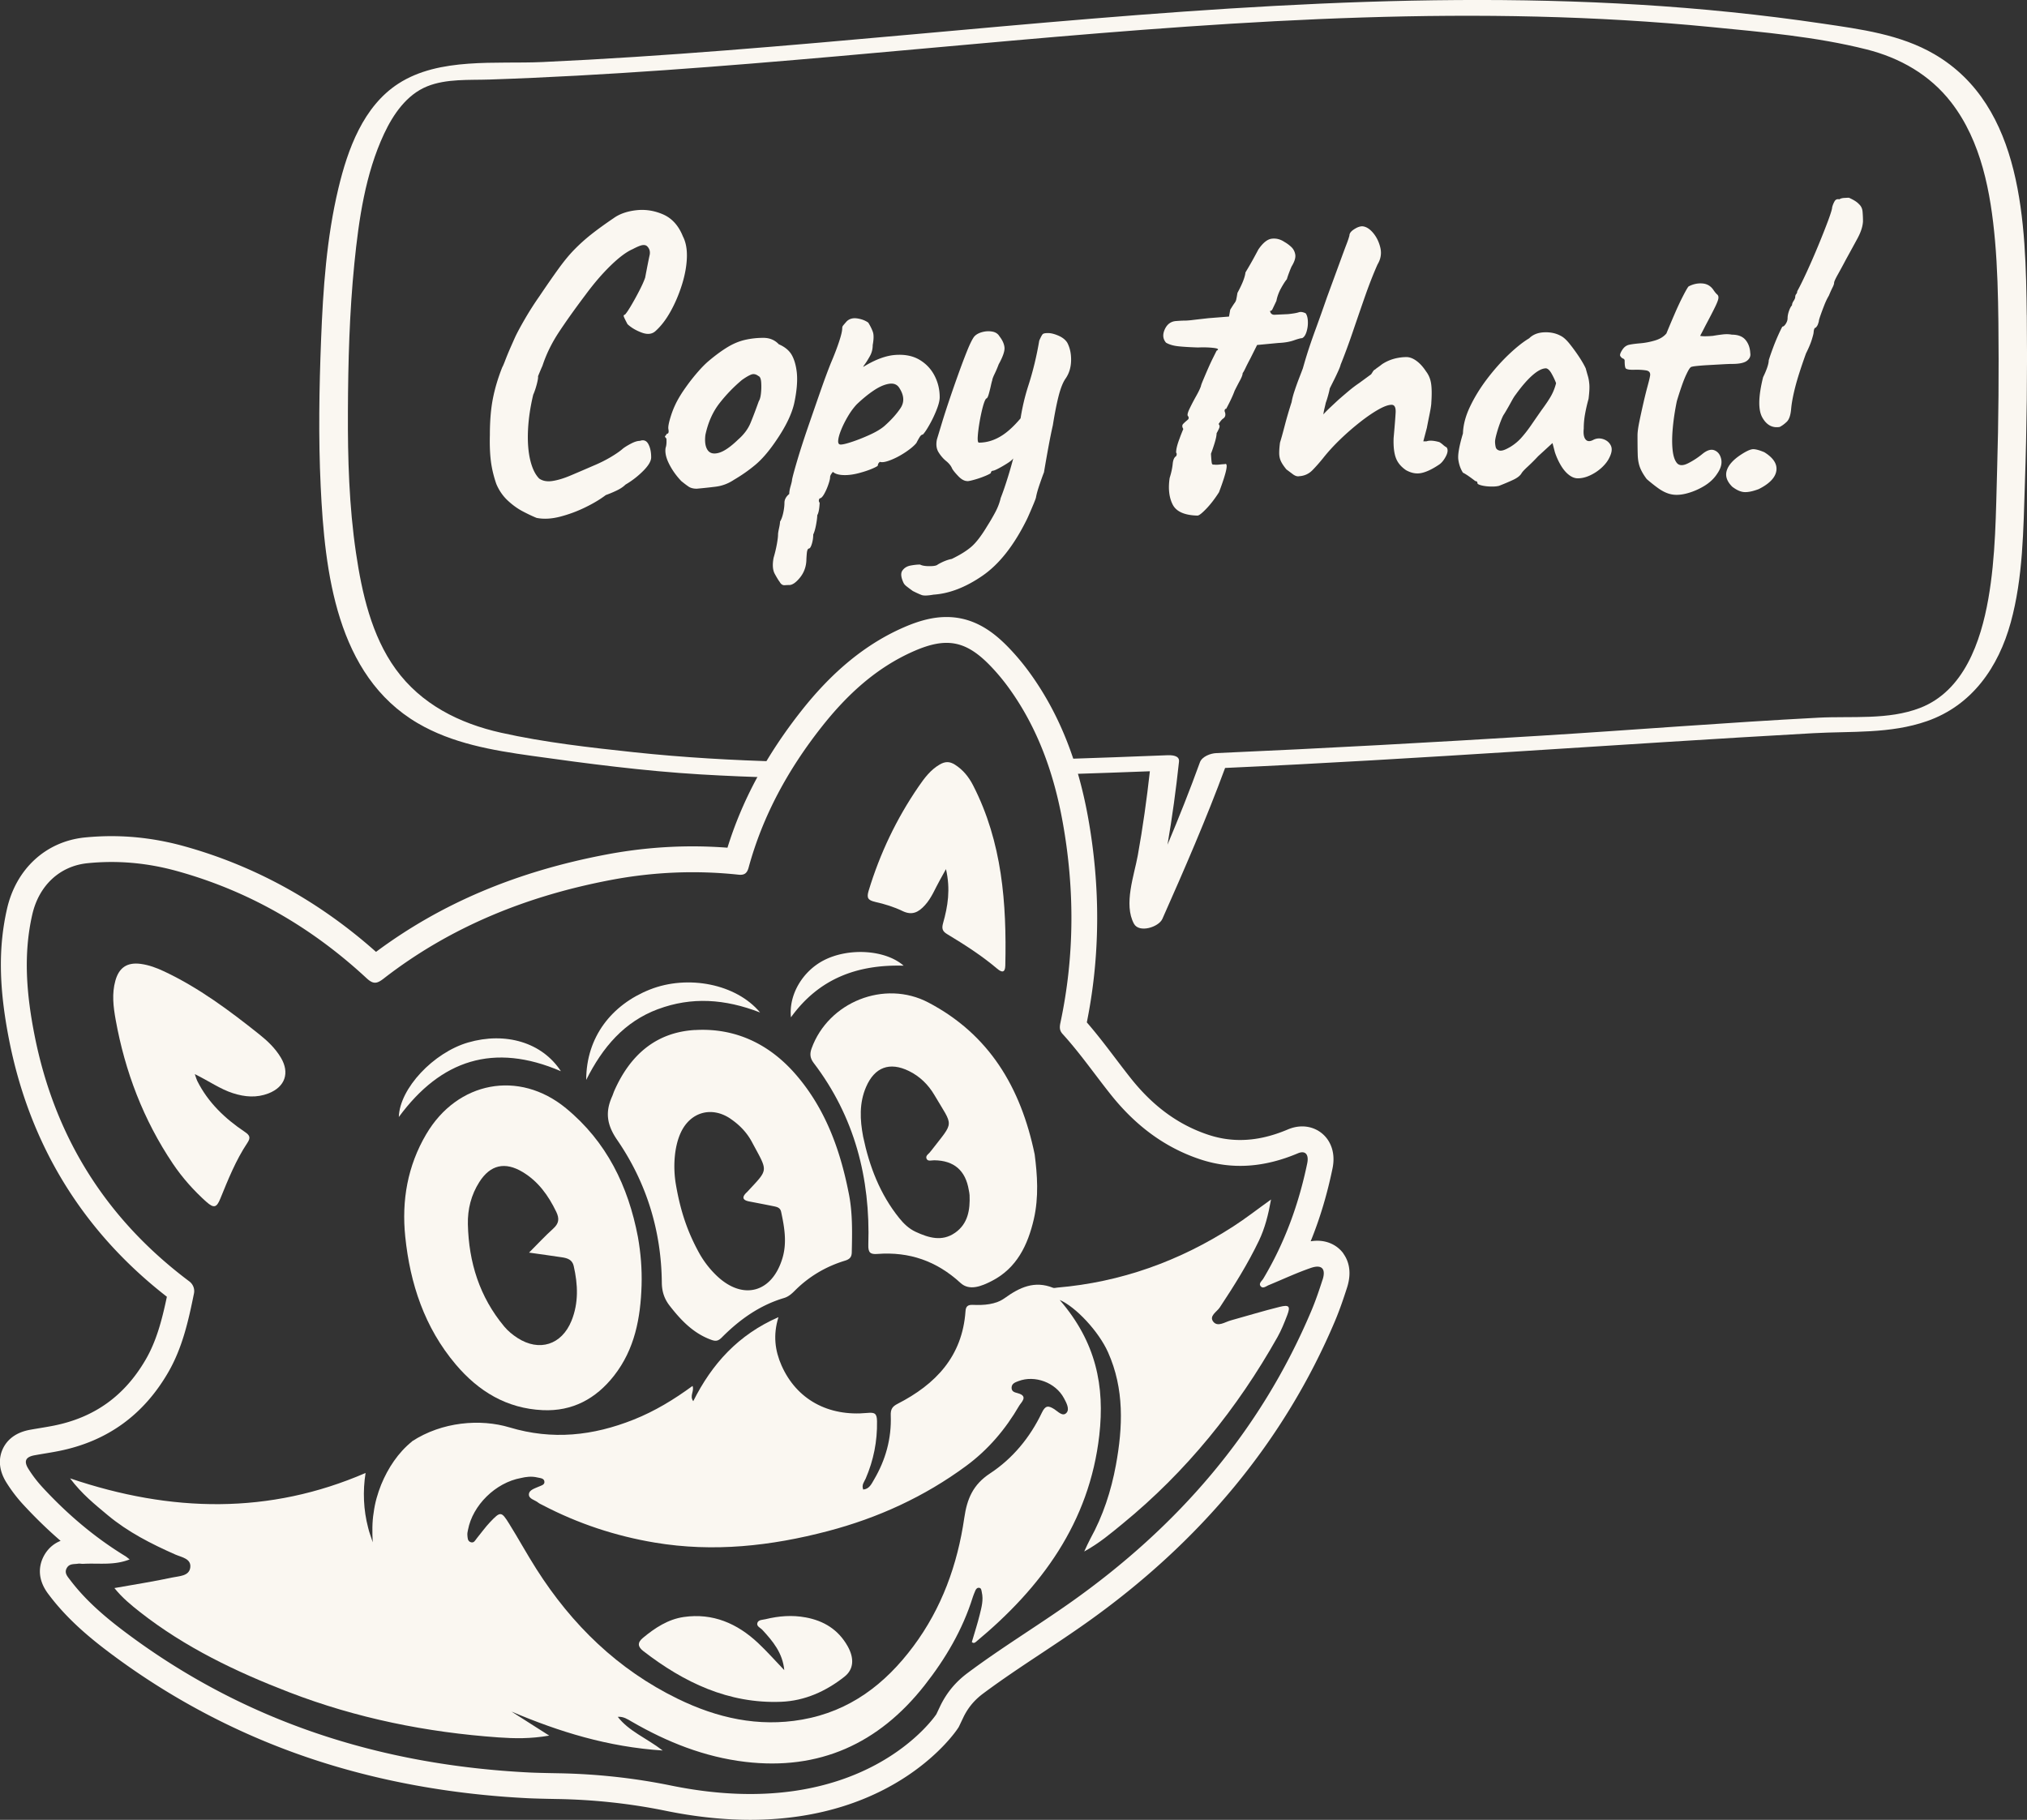 <svg xmlns="http://www.w3.org/2000/svg" id="Layer_2" data-name="Layer 2" viewBox="0 0 692.22 621.55"><rect x="0" y="0" width="692.22" height="621.55" fill="#333333" stroke="none"/><defs><style>.cls-1{fill:#faf7f1}</style></defs><g id="Layer_1-2" data-name="Layer 1"><path d="M224.72 344.67c11.44-4.27 22.83-3.52 34.85 1.14-8.17-9.8-24.7-12.95-37.6-7.85-13.06 5.17-21.77 16.2-21.78 30.88 5.59-11.16 12.98-19.87 24.53-24.18Zm-79.15 42.68c-6.41 10.88-8.44 22.7-7.18 35 1.65 16.08 6.59 31.05 17.23 43.65 7.79 9.22 17.43 15.07 29.72 15.63 10.16.47 18.19-3.9 24.36-11.78 7.08-9.05 9.05-19.7 9.4-30.84.17-5.55-.28-11.04-1.25-16.53-3.31-17.37-10.68-32.55-24.58-43.98-16.07-13.21-37.09-9.16-47.7 8.86Zm44.37 26.49c1.19 2.46.91 4.06-1.07 5.84-2.69 2.42-5.15 5.09-8.2 8.14 4.2.6 7.75 1.08 11.31 1.62 1.82.27 3.46.83 3.94 2.95 1.44 6.32 1.73 12.61-.77 18.75-3.35 8.2-10.99 10.63-18.43 5.83-1.66-1.07-3.27-2.39-4.53-3.91-8.41-10.08-12.11-21.91-12.41-34.88-.12-5.16 1.12-10.08 3.91-14.46 3.76-5.92 8.8-7.03 14.81-3.41 5.34 3.22 8.76 8.01 11.44 13.54Z" class="cls-1"/><path d="M237.31 351.79c-13.45.8-22.17 8.69-27.5 20.71-.29.64-.48 1.33-.77 1.98-2.36 5.28-1.88 9.6 1.7 14.82 10.01 14.55 15.1 31 15.27 48.79.03 2.97.83 5.49 2.64 7.83 3.88 4.99 8.12 9.48 14.28 11.7 1.52.55 2.36.4 3.58-.83 6.04-6.08 12.89-10.98 21.23-13.46 1.55-.46 2.65-1.47 3.73-2.55 4.84-4.84 10.59-8.22 17.09-10.2 1.7-.52 2.29-1.3 2.32-2.89.15-6.94.32-13.89-1.16-20.75-2.93-14.63-8-28.39-17.84-39.81-8.99-10.45-20.65-16.15-34.59-15.32Zm12.09 30.28c3.09 2.07 5.64 4.71 7.37 7.95 5.58 10.43 5.83 9.02-1.61 17.08-.08.09-.17.16-.26.24-1.66 1.63-1.23 2.59.95 3.01 2.77.53 5.53 1.06 8.29 1.62 1.15.24 2.3.45 2.62 1.94 1.12 5.21 2.02 10.44.48 15.69-3.53 11.99-13.61 14.67-22.57 6.04a32.764 32.764 0 0 1-6.15-8.12c-3.43-6.35-5.96-13.02-7.62-22.49-1.12-6.05-.73-13.13 1.55-18.11 3.25-7.11 10.51-9.18 16.95-4.87Zm59.19-52.25c-6.28-5.49-18.82-6.2-27.27-1.83-7.23 3.74-12.02 11.74-11.21 19.47 9.65-13.36 22.79-18.07 38.49-17.64Z" class="cls-1"/><path d="M317.03 342.4c-15-7.87-34.14-.17-39.87 15.68-.67 1.85-.54 3.31.67 4.91 14.01 18.37 19.43 39.39 18.7 62.18-.09 2.74.77 3.29 3.1 3.11 10.89-.83 20.24 2.41 28.39 9.91 3.1 2.85 7.33 1.03 10.62-.65 8.57-4.36 12.36-12.27 14.41-21.14 1.74-7.55 1.19-15.2.29-22.13-4.76-23-15.61-41-36.31-51.87Zm9.09 78.67c-4.44 3.09-8.98 1.7-13.41-.34-2.31-1.07-4.08-2.78-5.64-4.72-6.57-8.17-10.19-17.65-12.31-27.79-1.09-5.77-1.38-11.47 1.02-17.01 2.92-6.73 8.02-8.63 14.62-5.41 3.71 1.81 6.63 4.69 8.66 8.14 6.6 11.22 6.95 8.7-1.02 19.03-.07.09-.17.17-.23.26-.51.85-1.92 1.44-1.37 2.58.45.94 1.69.47 2.61.48q10.12.12 11.79 10.16c.1.58.25 1.16.27 1.75.2 5.01-.53 9.78-4.99 12.88Zm-27.26-113.03c3.2.71 6.41 1.7 9.35 3.12 3.37 1.63 5.54.33 7.68-2.02 2.26-2.49 3.43-5.61 5.04-8.47.56-1 1.11-2 2.12-3.83 1.6 6.96.62 12.73-.98 18.42-.5 1.78-.31 2.76 1.32 3.75 5.95 3.59 11.81 7.33 17.14 11.84 1.57 1.34 2.72 1.47 2.78-1.06.49-21.24-1.05-42.14-10.98-61.52-1.46-2.86-3.41-5.32-6.2-7.09-1.81-1.15-3.32-1.16-5.21-.07-3.2 1.85-5.29 4.72-7.27 7.6-7.51 10.95-13.15 22.8-17.01 35.52-.73 2.42-.26 3.24 2.21 3.8Zm-107.31 57.83c-6.43-9.87-18.96-13.51-31.7-9.81-11.78 3.43-23.38 15.67-23.65 25.45 14.33-19.5 32.41-25.51 55.35-15.64Z" class="cls-1"/><path d="M436.98 446.36c-5.6 1.38-11.11 3.09-16.67 4.62-1.98.54-4.4 2.31-5.92.51-1.66-1.98 1.17-3.44 2.15-4.92 4.88-7.37 9.56-14.84 13.39-22.83 2.04-4.28 3.18-8.78 4.13-14.06-4.68 3.35-8.69 6.5-12.96 9.24-18.33 11.82-38.29 19.01-60.09 20.86-.47.04-1 .22-1.4.06-6.33-2.53-11.4-.16-16.53 3.54-3.07 2.21-7.1 2.46-10.9 2.29-1.76-.07-2.36.63-2.46 2.15-1.07 15.46-10.21 25-23.22 31.66-1.74.9-2.4 1.8-2.31 4 .29 7.81-1.74 15.16-5.73 21.91-.84 1.42-1.57 3.17-3.67 3.36-.65-1.6.37-2.65.85-3.77 2.69-6.25 3.98-12.73 3.86-19.56-.04-2.66-.77-3.08-3.28-2.84-13.43 1.31-24.2-4.64-29.32-16.19-2.23-5.04-2.96-10.38-1.06-16.52-13.75 6.01-22.7 15.95-29.1 28.7-1.36-1.85.45-3.39-.24-5.21-6.33 4.64-12.9 8.64-20.12 11.51-13.85 5.51-27.71 7.06-42.39 2.65-9.94-2.98-22.98-1.97-33.31 4.77l.03.03c-4.74 3.81-8.22 9.1-10.55 14.77-1.19 2.99-2.13 6.18-2.55 9.5-.56 3.29-.5 6.84-.33 10.18-.44-1.52-1.24-3.46-1.56-4.97-1.6-6.07-1.87-12.48-.88-18.71-32.77 14.18-66.23 13.6-100.91 1.84 3.98 5.31 8.45 8.89 12.82 12.54 6.94 5.8 14.91 9.84 23.13 13.48 2.12.93 5.52 1.38 5.09 4.48-.41 2.91-3.79 2.86-6.05 3.35-6.43 1.38-12.95 2.39-19.85 3.62 2.65 3.3 5.69 5.8 8.79 8.23 15.37 12.05 32.76 20.37 50.87 27.35 23.04 8.88 46.97 13.7 71.55 15.43 5.4.38 10.8.5 17.28-.62-4.81-3.06-8.85-5.63-12.89-8.21 16.26 6.9 32.91 12.08 51.65 13.3-5.61-4.3-11.52-6.54-15.35-11.5 1.94-.16 3.33.81 4.79 1.65 12.05 6.98 24.84 12.07 38.7 13.72 25.3 3.02 45.6-6.2 61.25-26.09 7.2-9.15 13.03-19.05 16.52-30.23.21-.67.5-1.32.77-1.98.22-.56.54-1.13 1.19-1.15.98-.02.95.88 1.09 1.51.62 2.62-.08 5.17-.7 7.66-.78 3.17-1.8 6.29-2.7 9.37.54.48.95.3 1.33-.01 22.4-18.57 38.82-40.8 42.2-70.64 1.89-16.66-1.02-31.72-13.53-46.2 5.46 2.34 13.33 10.74 16.51 17.87 5.59 12.5 5.08 25.51 2.69 38.53-1.62 8.82-4.4 17.34-8.78 25.26-.61 1.11-1.11 2.29-2.04 4.26 5.25-2.9 9.14-6.24 13.08-9.46 21.78-17.82 39.16-39.33 52.94-63.81 1.32-2.36 2.33-4.9 3.3-7.43 1.16-3.05.69-3.67-2.6-2.85Zm-73.64 31.18c.83 1.55 1.99 3.7.91 4.96-1.31 1.53-2.97-.43-4.23-1.22-2.04-1.28-3.03-1.28-4.22 1.21-4.03 8.46-9.96 15.66-17.7 20.75-5.84 3.84-7.86 8.7-8.8 15.21-2.32 15.94-7.68 30.83-17.42 43.88-9.62 12.9-21.68 22.13-37.95 24.99-15 2.64-29.07-.57-42.45-7.09-20.46-9.97-36.18-25.27-48.32-44.37-3.22-5.06-6.1-10.33-9.27-15.42-2.67-4.3-2.97-4.31-6.55-.54-1.62 1.7-2.98 3.65-4.48 5.46-.57.69-.99 1.81-2.18 1.34-1.06-.41-.98-1.53-1.07-2.44-.05-.57.1-1.17.21-1.74 1.57-8.37 9.39-16.15 18.13-17.72 1.59-.38 3.57-.67 5.56-.18.98.24 2.4.21 2.42 1.56 0 1.01-1.2 1.23-2.06 1.62-1.28.57-3.1 1.1-3.24 2.44-.18 1.73 1.99 2.01 3.12 2.94.45.37 1.01.6 1.53.87 12.1 6.33 24.91 10.57 38.36 12.82 19.99 3.35 39.65 1.18 59.09-3.93 17.12-4.5 32.96-11.74 47.24-22.28 7.52-5.55 13.43-12.52 18.09-20.55.66-1.14 3.21-3.24-.41-4.25-1.06-.3-2.18-.49-2.19-1.86 0-1.47 1.26-1.88 2.34-2.29 5.61-2.14 12.69.49 15.53 5.81Z" class="cls-1"/><path d="M458.79 428.15c-2.03-2.79-5.28-4.38-8.92-4.38-.75 0-1.51.06-2.28.19 3.16-7.76 5.63-16.01 7.46-24.87 1.14-5.47-.85-8.94-2.14-10.52-1.99-2.45-4.98-3.85-8.2-3.85-1.63 0-3.29.35-4.93 1.05-5.73 2.42-11.05 3.59-16.28 3.59-3.7 0-7.27-.59-10.9-1.79-10.12-3.37-18.75-9.65-26.36-19.2-1.79-2.25-3.59-4.62-5.34-6.92-3.08-4.06-6.26-8.24-9.75-12.26 4.56-22.62 4.71-46.11.45-69.85-3.47-19.32-9.82-35.29-19.42-48.81a80.986 80.986 0 0 0-7.29-8.89c-4.83-5.08-11.65-10.9-21.66-10.9-4.44 0-9.07 1.12-14.59 3.53-12.84 5.6-24.3 14.95-35.04 28.59-11.84 15.03-20.1 30.35-25.17 46.67-3.96-.3-7.95-.46-11.91-.46-9.72 0-19.57.92-29.26 2.75-30.71 5.79-56.54 16.69-78.85 33.29-19.5-17.36-41.64-29.52-65.86-36.18-8.1-2.22-16.34-3.35-24.51-3.35-3.02 0-6.09.16-9.12.46-13.24 1.36-23.4 10.69-26.52 24.35-3 13.16-2.79 26.92.68 44.63 7.04 35.97 25.17 65.53 53.91 87.88-1.68 7.98-3.57 15.15-7.25 21.48-7.2 12.37-17.44 19.74-31.32 22.53-1.5.3-3.04.56-4.67.83-1.18.2-2.36.39-3.56.61-5.73 1.06-8.23 4.23-9.32 6.7-1.09 2.47-1.73 6.44 1.34 11.34 1.67 2.66 3.58 5.17 5.69 7.46 4.17 4.52 8.42 8.65 12.8 12.42-1.84.73-3.85 2.07-5.38 4.56-1.54 2.52-3.42 7.67 1.33 13.8l.19.25c6.41 8.49 14.42 14.97 20.68 19.67 20.66 15.51 43.48 27.55 67.8 35.8 23.16 7.85 48.41 12.51 75.06 13.83 1.9.09 5.01.18 10.09.27 12.5.22 24.91 1.57 36.87 4.02 9.98 2.04 19.68 3.08 28.84 3.08 49.83 0 70.09-29.95 70.92-31.22l.29-.44.23-.47 1.53-3.21c1.59-3.14 3.67-5.6 6.54-7.75 6.42-4.8 13.31-9.37 19.96-13.78 4.95-3.29 10.07-6.68 15.06-10.21 39.32-27.79 67.98-62.55 85.19-103.29 1.62-3.84 2.93-7.73 4.1-11.36 1.84-5.7.33-9.49-1.25-11.67Zm-7.15 8.96c-1.15 3.58-2.36 7.17-3.83 10.63-17.47 41.36-45.74 73.78-82.16 99.53-11.62 8.21-23.8 15.6-35.21 24.13-3.99 2.98-6.96 6.5-9.18 10.93l-1.5 3.16s-24.84 37.81-90.62 24.35c-12.67-2.59-25.55-3.97-38.49-4.19-4.15-.07-7.75-.16-9.81-.26-50.66-2.52-97.1-17.19-138-47.88-6.99-5.25-13.63-10.91-18.93-17.93-.86-1.14-2.1-2.4-1.04-4.13.9-1.47 2.45-1.16 3.79-1.38.57-.1 1.17.09 1.76.05 5.17-.31 10.47.64 15.85-1.51-.69-.53-1.02-.83-1.39-1.07-10.65-6.49-20.03-14.51-28.46-23.66a42.66 42.66 0 0 1-4.7-6.16c-1.69-2.69-.96-4.12 2.1-4.68 2.79-.51 5.59-.91 8.36-1.47 16.43-3.31 28.78-12.26 37.2-26.74 4.89-8.4 6.96-17.67 8.86-27.05.32-1.56-.31-3.16-1.58-4.12-28.44-21.31-46.07-49.39-52.91-84.32-2.67-13.65-3.86-27.25-.73-40.97 2.27-9.93 9.37-16.57 18.82-17.54 10.29-1.05 20.45-.11 30.39 2.62 24.69 6.79 46.22 19.28 64.95 36.65 2.23 2.06 3.46 1.98 5.8.16 23.06-17.92 49.46-28.4 77.92-33.76 14.26-2.68 28.75-3.31 43.25-1.76 1.95.21 2.94-.36 3.5-2.41 4.84-17.78 13.56-33.61 24.9-48.01 8.62-10.95 18.65-20.29 31.63-25.96 11.23-4.9 17.9-3.5 26.33 5.37 2.36 2.48 4.51 5.11 6.49 7.91 9.67 13.63 15.02 29.06 17.93 45.27 4.09 22.79 4.05 45.65-.79 68.38-.32 1.51-.37 2.63.73 3.85 5.95 6.54 10.98 13.83 16.48 20.73 8.11 10.18 18.01 17.93 30.48 22.08 11.4 3.79 22.48 2.57 33.39-2.04 2.55-1.08 3.82.39 3.2 3.4-2.89 13.95-7.68 27.17-15.02 39.43-.48.8-1.81 1.72-.72 2.73.73.67 1.76-.2 2.61-.55 4.78-1.97 9.48-4.18 14.36-5.86 3.77-1.3 5.22.31 4 4.07Z" class="cls-1"/><path d="M70.44 410.45c2.59 2.33 3.55 2.02 4.79-1.04 2.67-6.54 5.29-13.13 9.23-19.04 1.21-1.82.87-2.62-.92-3.82-6.72-4.51-12.49-10-16.18-17.37-.25-.5-.39-1.05-.83-2.31 4.88 2.38 8.63 5.1 13.03 6.51 4.05 1.3 8.06 1.64 12.12.07 5.7-2.22 7.34-7.03 4.22-12.24-1.91-3.2-4.58-5.72-7.42-7.98-10.14-8.09-20.53-15.83-32.34-21.41-2.56-1.21-5.2-2.21-8.04-2.6-4.67-.63-7.45 1.24-8.7 5.72-1.25 4.47-.7 8.91.09 13.32 3.19 17.72 9.48 34.24 19.56 49.22 3.24 4.81 7.09 9.12 11.39 12.99Zm204.63 141.96c-4.6-.85-9.14-.48-13.64.62-1 .24-2.38.15-2.77 1.22-.43 1.2 1.01 1.7 1.67 2.41 3.61 3.89 6.95 7.92 7.5 13.77-2.98-3.1-5.83-6.34-8.96-9.28-7.12-6.68-15.46-10.3-25.37-8.87-5.37.78-9.83 3.72-13.96 7.15-1.98 1.65-1.72 3.05.19 4.52 13.86 10.7 29.05 17.98 47.01 17.29 8.07-.31 15.31-3.57 21.65-8.58 3.2-2.53 3.4-6.31 1.05-10.46-3.19-5.63-8.11-8.64-14.34-9.79ZM692.14 107.7c-.39-31.03-1.16-71.45-31.54-89.18-11.61-6.78-25.18-8.54-38.25-10.47-20.69-3.06-41.5-5.17-62.37-6.44-83.07-5.07-166.19 2.74-248.87 10.18-41.91 3.77-83.84 7.48-125.88 9.4-15.81.72-35.17-1.67-49.15 7.35-12.05 7.77-17.34 22.49-20.52 35.79-4.03 16.87-5.24 34.39-5.91 51.67-.65 16.67-.93 33.4-.14 50.07 1.39 29.18 5.32 64.57 33.09 80.9 11.85 6.97 25.57 9.3 38.99 11.18 19.16 2.69 38.24 5.18 57.57 6.34 8.87.53 17.76.89 26.65 1.12-.03-.21-.04-.42-.03-.63.06-1.84.6-3.42 1.47-4.85-16.95-.45-33.89-1.41-50.76-3.21-15.05-1.61-30.57-3.35-45.37-6.66-14.23-3.18-27.27-9.69-35.99-21.73-8.26-11.4-11.54-26.01-13.56-39.7-2.36-15.95-2.83-32.16-2.76-48.26.07-16.88.52-33.82 2.21-50.63 1.5-14.91 3.73-30.56 10.15-44.26 3.1-6.61 7.69-13.34 14.68-16.18 6.58-2.67 14.42-2.1 21.37-2.34 39.76-1.34 79.43-4.49 119.05-7.97 79.37-6.98 158.9-15.48 238.69-13.52 19.83.49 39.65 1.62 59.39 3.56 17.61 1.73 35.86 3.3 53.06 7.64 11.43 2.88 21.62 8.66 28.91 18.07 10.34 13.34 13.53 30.88 14.98 47.29.82 9.25 1.03 18.53 1.15 27.81.18 16.75.06 33.51-.43 50.25-.43 14.73-.45 29.75-3.02 44.3-2.57 14.54-8.29 31.38-23.29 37.19-10.87 4.21-23.32 2.75-34.72 3.34-31.54 1.65-63.05 4.19-94.58 6.14-37.01 2.28-74.03 4.34-111.07 5.96-1.94.08-4.85 1.16-5.57 3.14-3.43 9.49-7.17 18.85-11.07 28.14 1.63-9.42 2.91-18.88 3.93-28.38.23-2.19-2.62-2.23-4.12-2.17-12.1.48-24.21.93-36.32 1.32.61 1.1.66 2.44.39 3.64-.12.55-.41 1.09-.77 1.58 1.1-.03 2.19-.07 3.29-.1 9.2-.29 18.39-.62 27.58-.97-1.07 9.61-2.41 19.19-4.12 28.7-1.23 6.83-4.92 16.77-1.31 23.39 1.77 3.24 8.45 1.15 9.7-1.67 7.55-17.01 14.97-34.08 21.42-51.55 67-3.03 133.86-8.13 200.82-11.87 13.09-.73 26.27.28 38.87-4.12 15.4-5.37 24.42-18.43 28.61-33.72 4.23-15.38 4.29-31.61 4.83-47.44.65-19.16.86-38.33.65-57.5Z" class="cls-1"/><path d="M183.33 176.92c-1.37-.55-2.97-1.3-4.8-2.26-1.83-.96-3.56-2.22-5.21-3.77-1.64-1.55-2.92-3.43-3.84-5.62-.91-2.65-1.53-5.25-1.85-7.81-.32-2.56-.43-5.53-.34-8.91 0-4.75.34-8.88 1.03-12.4.69-3.52 1.76-7.1 3.22-10.76.18-.27.52-1.07 1.03-2.4.5-1.32 1.1-2.76 1.78-4.32.69-1.55 1.21-2.74 1.58-3.56.73-1.55 1.85-3.63 3.36-6.23s3.13-5.14 4.86-7.61c2.65-3.93 4.89-7.15 6.71-9.66 1.83-2.51 3.58-4.64 5.28-6.37 1.69-1.73 3.56-3.43 5.62-5.07s4.64-3.52 7.74-5.62c2.01-1.46 4.59-2.38 7.74-2.74 3.15-.36 6.24.12 9.25 1.44 3.01 1.33 5.25 3.82 6.71 7.47 1 1.92 1.46 4.32 1.37 7.19-.09 2.88-.64 5.94-1.64 9.18-1.01 3.24-2.28 6.28-3.84 9.11-1.55 2.83-3.29 5.12-5.21 6.85-1.19 1.1-2.76 1.28-4.73.55-1.97-.73-3.59-1.69-4.86-2.88-.82-1.55-1.26-2.47-1.3-2.74-.05-.27.11-.46.48-.55.55-.64 1.28-1.73 2.19-3.29.91-1.55 1.83-3.22 2.74-5 .91-1.78 1.55-3.22 1.92-4.32.73-3.84 1.23-6.37 1.51-7.61s0-2.26-.82-3.08c-.37-.36-.89-.5-1.58-.41-.69.09-1.81.55-3.36 1.37-2.1.91-4.59 2.76-7.47 5.55s-5.73 6.1-8.56 9.93c-3.65 4.84-6.71 9.14-9.18 12.88-2.47 3.75-4.34 7.58-5.62 11.51-.18.37-.69 1.55-1.51 3.56.09.37-.05 1.26-.41 2.67-.37 1.42-.78 2.63-1.23 3.63-1.01 4.2-1.6 8.25-1.78 12.13-.18 3.88.07 7.26.75 10.14.69 2.88 1.71 5 3.08 6.37 1.19.82 2.69 1.1 4.52.82 1.83-.27 3.93-.91 6.3-1.92 2.37-1 4.93-2.1 7.67-3.29 2.19-.91 4.2-1.92 6.03-3.01 1.83-1.1 3.2-2.06 4.11-2.88.73-.55 1.67-1.12 2.81-1.71 1.14-.59 2.12-.89 2.95-.89 1.28-.46 2.24-.09 2.88 1.1.64 1.19.96 2.7.96 4.52 0 1.28-.91 2.83-2.74 4.66a29.663 29.663 0 0 1-6.03 4.66c-.73.73-1.71 1.39-2.95 1.99-1.23.59-2.49 1.12-3.77 1.58-1.92 1.46-4.29 2.88-7.13 4.25a45.239 45.239 0 0 1-8.56 3.15c-2.88.73-5.5.87-7.88.41Zm54.68-10c-1.19 0-2.12-.23-2.81-.69-.69-.46-1.53-1.1-2.54-1.92-1.74-1.83-3.13-3.79-4.18-5.89-1.05-2.1-1.44-3.93-1.17-5.48.27-.73.36-1.78.27-3.15-.46-.46-.6-.75-.41-.89.18-.14.36-.39.55-.75.55 0 .73-.5.55-1.51-.18-.73.11-2.31.89-4.73.77-2.42 1.85-4.73 3.22-6.92.55-.91 1.37-2.12 2.47-3.63a65.32 65.32 0 0 1 3.63-4.52c1.32-1.51 2.54-2.72 3.63-3.63 2.28-1.92 4.41-3.47 6.37-4.66s3.95-2.01 5.96-2.47c2.01-.46 4.09-.69 6.24-.69s3.91.73 5.28 2.19c2.1.91 3.58 2.15 4.45 3.7.87 1.55 1.44 3.56 1.71 6.03.27 2.74 0 6.1-.82 10.07s-3.06 8.56-6.71 13.77c-2.28 3.29-4.52 5.85-6.71 7.67-2.19 1.83-4.61 3.52-7.26 5.07-1.92 1.28-3.97 2.05-6.17 2.33s-4.34.5-6.44.69Zm13.98-16.72c2.01-1.73 3.45-3.65 4.32-5.75.87-2.1 1.8-4.57 2.81-7.4.36-.55.62-1.46.75-2.74.14-1.28.16-2.54.07-3.77s-.41-1.94-.96-2.12c-.82-.64-1.64-.8-2.47-.48-.82.32-1.87.94-3.15 1.85a52.267 52.267 0 0 0-7.61 7.88c-2.33 2.97-3.95 6.6-4.86 10.89-.27 2.29-.02 4 .75 5.14.77 1.14 2.06 1.46 3.84.96 1.78-.5 3.95-1.99 6.51-4.45Zm17.54 49.61c-.37 0-.89.02-1.58.07-.69.04-1.26-.34-1.71-1.17-.37-.46-.91-1.35-1.64-2.67-.73-1.33-.87-3.17-.41-5.55.46-1.55.82-3.08 1.1-4.59.27-1.51.41-2.63.41-3.36 0-.37.11-1.08.34-2.12.23-1.05.34-1.81.34-2.26.46-.73.82-1.74 1.1-3.01.27-1.28.41-2.42.41-3.43 0-1.1.55-2.1 1.64-3.01 0-.73.16-1.64.48-2.74.32-1.1.48-1.83.48-2.19.27-1.28.89-3.54 1.85-6.78.96-3.24 2.15-6.92 3.56-11.03 1.42-4.11 2.81-8.13 4.18-12.06 1.37-3.93 2.6-7.26 3.7-10 1.1-2.56 2.01-4.93 2.74-7.13.73-2.19 1.1-3.74 1.1-4.66 0-.36.09-.66.27-.89.18-.23.59-.71 1.23-1.44.91-.91 2.12-1.25 3.63-1.03 1.51.23 2.76.71 3.77 1.44.73 1.19 1.25 2.26 1.58 3.22.32.96.3 2.45-.07 4.45 0 1.37-.32 2.63-.96 3.77-.64 1.14-1.21 2.06-1.71 2.74-.5.69-.66.98-.48.89 4.02-2.47 7.65-3.81 10.89-4.04 3.24-.23 5.98.32 8.22 1.64 2.24 1.33 3.95 3.13 5.14 5.41 1.19 2.29 1.78 4.75 1.78 7.4 0 1.1-.37 2.56-1.1 4.38a40.06 40.06 0 0 1-2.47 5.14c-.91 1.6-1.64 2.67-2.19 3.22-.37 0-.73.3-1.1.89-.37.6-.73 1.26-1.1 1.99-.73.91-1.94 1.94-3.63 3.08-1.69 1.14-3.4 2.06-5.14 2.74-1.74.68-2.97.89-3.7.62-.46.37-.69.78-.69 1.23 0 .18-.64.55-1.92 1.1-1.28.55-2.79 1.05-4.52 1.51-1.74.46-3.34.69-4.8.69-1.92 0-3.29-.36-4.11-1.1-.18.18-.39.46-.62.82-.23.37-.34.69-.34.96 0 .55-.21 1.42-.62 2.6-.41 1.19-.89 2.26-1.44 3.22-.55.96-1.05 1.44-1.51 1.44-.37.55-.37 1.05 0 1.51-.09 2.1-.37 3.52-.82 4.25 0 .73-.14 1.83-.41 3.29-.27 1.46-.6 2.56-.96 3.29 0 1.1-.16 2.17-.48 3.22-.32 1.05-.66 1.58-1.03 1.58-.37.09-.6.66-.69 1.71-.09 1.05-.14 1.8-.14 2.26-.09 2.28-.82 4.27-2.19 5.96-1.37 1.69-2.6 2.54-3.7 2.54Zm17.54-47.97c.73 0 2.06-.32 3.97-.96 1.92-.64 3.93-1.44 6.03-2.4s3.74-1.94 4.93-2.95c2.37-2.1 4.22-4.16 5.55-6.17 1.32-2.01 1.21-4.25-.34-6.71-.73-1.28-1.9-1.8-3.49-1.58-1.6.23-3.36.98-5.28 2.26-1.92 1.28-3.88 2.88-5.89 4.8-1.1 1.19-2.1 2.56-3.01 4.11-.91 1.55-1.67 3.06-2.26 4.52-.6 1.46-.94 2.67-1.03 3.63-.09.96.18 1.44.82 1.44Zm31.79 51.25c-2.01.36-3.38.41-4.11.14-.73-.27-1.74-.73-3.02-1.37-1.01-.73-1.74-1.28-2.19-1.64-.46-.37-.77-.73-.96-1.1-.91-1.92-1.05-3.34-.41-4.25.64-.91 1.58-1.49 2.81-1.71 1.23-.23 2.31-.34 3.22-.34.64.36 1.71.55 3.22.55s2.44-.18 2.81-.55c1.73-1.01 3.33-1.64 4.8-1.92 2.83-1.37 5.07-2.76 6.71-4.18 1.64-1.42 3.47-3.82 5.48-7.19.82-1.28 1.69-2.76 2.6-4.45.91-1.69 1.55-3.36 1.92-5 .73-1.83 1.58-4.29 2.54-7.4.96-3.1 1.8-6.19 2.54-9.25.73-3.06 1.14-5.37 1.23-6.92.55-5.12 1.6-10.07 3.15-14.87 1.55-4.8 2.79-9.89 3.7-15.28.55-1.28.96-2.03 1.23-2.26.27-.23.87-.34 1.78-.34 1 0 2.19.3 3.56.89 1.37.6 2.37 1.39 3.01 2.4.91 1.74 1.35 3.77 1.3 6.1-.05 2.33-.66 4.36-1.85 6.1-.91 1.28-1.71 3.27-2.4 5.96-.69 2.7-1.35 6.05-1.99 10.07-.46 2.01-.94 4.36-1.44 7.06-.5 2.7-1.03 5.69-1.58 8.98-.37.92-.87 2.31-1.51 4.18-.64 1.87-1.05 3.36-1.23 4.45-.09.36-.37 1.1-.82 2.19-.46 1.1-.91 2.17-1.37 3.22-.46 1.05-.78 1.76-.96 2.12-4.39 8.86-9.43 15.26-15.14 19.18-5.71 3.93-11.26 6.07-16.65 6.44Zm11.51-38.78c-1.01 0-2.03-.55-3.08-1.64-1.05-1.1-1.76-1.96-2.12-2.6-.37-.91-1.05-1.78-2.06-2.6-1.01-.82-1.87-1.83-2.6-3.01-.73-1.19-.91-2.65-.55-4.38.36-1.19.91-2.99 1.64-5.41.73-2.42 1.6-5.12 2.6-8.08 1-2.97 2.03-5.91 3.08-8.84 1.05-2.92 2.03-5.53 2.95-7.81.91-2.28 1.69-3.88 2.33-4.8.55-.73 1.42-1.28 2.6-1.64 1.19-.36 2.37-.46 3.56-.27 1.19.18 2.06.73 2.6 1.64 1 1.28 1.58 2.54 1.71 3.77.14 1.23-.53 3.17-1.99 5.82-.37 1.01-.82 2.08-1.37 3.22-.55 1.14-.82 1.9-.82 2.26-.09.18-.25.8-.48 1.85-.23 1.05-.48 2.03-.75 2.95-.27.91-.55 1.37-.82 1.37-.37.37-.75 1.33-1.17 2.88-.41 1.55-.78 3.27-1.1 5.14-.32 1.87-.53 3.52-.62 4.93-.09 1.42.04 2.12.41 2.12 2.83 0 5.57-.89 8.22-2.67 2.65-1.78 5.53-4.77 8.63-8.98l1.23 12.88c-1.28.64-2.47 1.3-3.56 1.99-1.1.69-2.1 1.49-3.02 2.4-.27.37-.91.87-1.92 1.51-1.01.64-1.99 1.21-2.95 1.71-.96.5-1.58.75-1.85.75-.46.09-.69.32-.69.69 0 .18-.6.53-1.78 1.03-1.19.5-2.42.94-3.7 1.3-1.28.37-2.15.55-2.6.55Zm78.66 11.79c-4.48-.09-7.33-1.35-8.56-3.77-1.23-2.42-1.58-5.46-1.03-9.11.55-1.73.89-3.31 1.03-4.73.14-1.42.52-2.31 1.17-2.67.27-.55.27-.96 0-1.23 0-1.19.41-2.83 1.23-4.93.18-.55.59-1.6 1.23-3.15-.46-.73-.46-1.32 0-1.78.46-.46.94-.89 1.44-1.3.5-.41.52-.89.07-1.44-.18-.36.04-1.21.69-2.54.64-1.32 1.37-2.72 2.19-4.18.82-1.46 1.37-2.6 1.64-3.43 0-.18.23-.82.69-1.92.46-1.1 1-2.37 1.64-3.84.64-1.46 1.25-2.79 1.85-3.97.59-1.19.98-1.96 1.16-2.33.91-.46.55-.77-1.1-.96-1.64-.18-3.38-.23-5.21-.14-2.83-.09-5.09-.23-6.78-.41-1.69-.18-3.08-.59-4.18-1.23-1.1-1.28-1.23-2.81-.41-4.59s2.15-2.72 3.97-2.81c1.19-.09 2.12-.14 2.81-.14s1.6-.07 2.74-.21c1.14-.14 2.95-.34 5.41-.62l6.99-.55.41-2.33c.73-1.19 1.23-1.96 1.51-2.33.27-.36.46-.75.55-1.17.09-.41.23-1.17.41-2.26 1.64-3.01 2.56-5.34 2.74-6.99 1.1-1.83 2.06-3.49 2.88-5 .82-1.51 1.32-2.44 1.51-2.81 1.55-2.28 3.08-3.52 4.59-3.7 1.51-.18 2.95.18 4.32 1.1.82.46 1.6 1.03 2.33 1.71.73.68 1.19 1.55 1.37 2.6.18 1.05-.23 2.4-1.23 4.04-.18.37-.46 1.03-.82 1.99-.37.96-.64 1.76-.82 2.4-.55.64-1.21 1.67-1.99 3.08-.78 1.42-1.3 2.86-1.58 4.32a300.6 300.6 0 0 1-1.37 2.88c-.18.37-.46.55-.82.55.18.92.73 1.35 1.64 1.3.91-.04 2.42-.11 4.52-.21 1.73-.18 2.95-.39 3.63-.62.69-.23 1.48-.11 2.4.34.46.64.71 1.58.75 2.81.05 1.23-.12 2.42-.48 3.56-.37 1.14-.87 1.85-1.51 2.12-.46 0-1.39.25-2.81.75-1.42.5-3.18.8-5.28.89l-7.26.69-2.33 4.66c-.64 1.19-1.19 2.26-1.64 3.22-.46.96-.78 1.53-.96 1.71 0 .55-.3 1.37-.89 2.47-.6 1.1-1.21 2.29-1.85 3.56-.55 1.55-1.51 3.61-2.88 6.17-.37 0-.55.27-.55.82.46 1.1.32 1.92-.41 2.47-.46.27-1.01.91-1.64 1.92.36.37.43.82.21 1.37-.23.55-.53 1.14-.89 1.78 0 .73-.21 1.78-.62 3.15-.41 1.37-.85 2.65-1.3 3.84.09 1.64.18 2.7.27 3.15.09.46.32.64.69.55.46.09 1.1.09 1.92 0 .82-.09 1.42-.14 1.78-.14 1.37-.64.73 2.56-1.92 9.59-1.46 2.28-2.92 4.18-4.39 5.69-1.46 1.51-2.42 2.26-2.88 2.26Zm34.53-13.43c-.64.09-1.35-.16-2.12-.75-.78-.59-1.49-1.12-2.12-1.58-.91-1.1-1.55-2.06-1.92-2.88-.37-.82-.55-1.73-.55-2.74s.09-2.19.27-3.56c.46-1.46 1-3.43 1.64-5.89.64-2.47 1.42-5.12 2.33-7.95.18-1.1.52-2.4 1.03-3.91.5-1.51 1.03-2.97 1.58-4.39.55-1.42.96-2.49 1.23-3.22.64-2.28 1.3-4.48 1.99-6.58.69-2.1 1.53-4.52 2.54-7.26 1-2.74 2.24-6.21 3.7-10.42 2.01-5.48 3.52-9.59 4.52-12.33 1-2.74 1.73-4.7 2.19-5.89.46-1.19.77-2.15.96-2.88 0-.73.52-1.44 1.58-2.12 1.05-.69 1.99-1.03 2.81-1.03 1.28.09 2.51.85 3.7 2.26 1.19 1.42 2.01 3.11 2.47 5.07.46 1.97.14 3.86-.96 5.69-1.46 3.29-2.9 6.97-4.32 11.03a1771 1771 0 0 0-4.18 12.13c-1.37 4.02-2.74 7.72-4.11 11.1-.09.46-.39 1.23-.89 2.33s-.94 2.01-1.3 2.74c-.37.73-.87 1.74-1.51 3.01-.09.55-.27 1.33-.55 2.33-.27 1.01-.55 1.87-.82 2.6-.09.46-.23 1.05-.41 1.78-.18.73-.32 1.46-.41 2.19.46-.55 1.1-1.21 1.92-1.99.82-.78 1.87-1.76 3.15-2.95 1.46-1.28 2.74-2.37 3.84-3.29 1.1-.91 2.19-1.73 3.29-2.47 1-.73 2.37-1.73 4.11-3.01.18-.27.39-.59.62-.96.23-.36.48-.59.75-.68.18-.18.5-.43.96-.75.46-.32.91-.66 1.37-1.03.82-.55 1.69-1 2.6-1.37.91-.36 1.87-.64 2.88-.82 1-.18 1.96-.27 2.88-.27 1.1 0 2.24.43 3.43 1.3 1.19.87 2.28 2.08 3.29 3.63.91 1.19 1.48 2.58 1.71 4.18.23 1.6.25 3.72.07 6.37 0 .73-.21 2.1-.62 4.11-.41 2.01-.71 3.52-.89 4.52l-1.23 4.66h1.1c1-.36 2.47-.27 4.38.27.46.27.89.6 1.3.96.41.37.8.64 1.16.82.55.73.46 1.78-.27 3.15-.73 1.37-1.55 2.33-2.47 2.88-2.19 1.46-4.13 2.38-5.82 2.74-1.69.37-3.45.05-5.28-.96-1.74-1.19-2.9-2.6-3.49-4.25-.6-1.64-.85-3.88-.75-6.71.36-4.02.59-6.92.69-8.7.09-1.78-.37-2.67-1.37-2.67-1.1 0-2.58.53-4.45 1.58s-3.95 2.47-6.23 4.25a88.313 88.313 0 0 0-6.78 5.89c-2.24 2.15-4.23 4.32-5.96 6.51-1.1 1.37-2.28 2.72-3.56 4.04-1.28 1.33-2.83 2.03-4.66 2.12Zm68.24 3.29c-.73.18-1.69.25-2.88.21-1.19-.04-2.22-.18-3.08-.41-.87-.23-1.3-.48-1.3-.75 0-.46-.23-.68-.69-.68-2.01-1.55-3.43-2.51-4.25-2.88-.82-1.28-1.35-2.76-1.58-4.45-.23-1.69.3-4.68 1.58-8.98.09-2.92.91-6.01 2.47-9.25 1.55-3.24 3.52-6.42 5.89-9.52 2.37-3.1 4.84-5.87 7.4-8.29 2.56-2.42 4.84-4.22 6.85-5.41 1.28-1.28 2.99-1.96 5.14-2.05 2.15-.09 4.04.32 5.69 1.23.91.46 1.92 1.37 3.01 2.74s2.15 2.81 3.15 4.32c1 1.51 1.78 2.86 2.33 4.04.27 1.01.52 1.9.75 2.67.23.78.39 1.71.48 2.81.09 1.1 0 2.74-.27 4.93-.46 1.64-.85 3.31-1.16 5-.32 1.69-.48 3.4-.48 5.14-.18 1.74.02 2.97.62 3.7.59.73 1.48.78 2.67.14 1.1-.55 2.24-.62 3.43-.21 1.19.41 2.03 1.14 2.54 2.19.5 1.05.34 2.4-.48 4.04-.55 1.19-1.42 2.33-2.6 3.43-1.19 1.1-2.51 1.99-3.97 2.67-1.46.69-2.88 1.03-4.25 1.03-1.01 0-2.01-.39-3.01-1.16-1.01-.78-1.92-1.85-2.74-3.22-.82-1.37-1.51-2.88-2.06-4.52l-.82-3.15-4.93 4.52a63.763 63.763 0 0 1-3.49 3.49c-1.14 1.05-1.85 1.8-2.12 2.26-.46.82-1.35 1.55-2.67 2.19-1.33.64-3.04 1.37-5.14 2.19Zm3.7-13.16c1.55-.91 2.9-2.01 4.04-3.29 1.14-1.28 2.26-2.72 3.36-4.32s2.28-3.31 3.56-5.14c1.55-2.1 2.67-3.79 3.36-5.07.69-1.28 1.21-2.65 1.58-4.11-.37-1-.87-2.08-1.51-3.22-.64-1.14-1.28-1.76-1.92-1.85-1.28 0-2.81.78-4.59 2.33-1.78 1.55-3.72 3.79-5.82 6.71-.37.46-.82 1.19-1.37 2.19-.55 1.01-1.07 1.94-1.58 2.81-.5.87-.85 1.44-1.03 1.71-.27.37-.66 1.21-1.17 2.54-.5 1.33-.94 2.65-1.3 3.97-.37 1.33-.55 2.26-.55 2.81s.07 1.14.21 1.78c.14.64.57 1.05 1.3 1.23.73.18 1.87-.18 3.43-1.1Zm54.67 15.9c-1.28-.37-2.56-1-3.84-1.92-1.28-.91-2.6-1.96-3.97-3.15-1.1-1.46-1.87-2.81-2.33-4.04-.46-1.23-.71-2.69-.75-4.38-.05-1.69-.07-3.86-.07-6.51 0-1.1.21-2.65.62-4.66.41-2.01.87-4.11 1.37-6.3.5-2.19.98-4.13 1.44-5.82.46-1.69.73-2.81.82-3.36.27-1.19-.18-1.87-1.37-2.06-1.19-.18-2.49-.25-3.91-.21-1.42.05-2.35-.07-2.81-.34-.37-.09-.55-1-.55-2.74 0-.36-.18-.62-.55-.75-.37-.14-.69-.43-.96-.89-.18-.36.04-1.05.69-2.06.64-1 1.46-1.6 2.47-1.78.82-.18 2.06-.34 3.7-.48 1.64-.14 3.31-.46 5-.96 1.69-.5 2.99-1.3 3.91-2.4.82-2.01 1.73-4.18 2.74-6.51 1-2.33 1.96-4.38 2.88-6.17.91-1.78 1.55-2.9 1.92-3.36 1.55-.82 3.15-1.17 4.8-1.03 1.64.14 2.92.94 3.84 2.4.46.64.84 1.1 1.17 1.37.32.27.46.69.41 1.23-.05.55-.41 1.53-1.1 2.95-.69 1.42-1.8 3.59-3.36 6.51-.46.92-1.05 2.06-1.78 3.43.36.09.91.14 1.64.14s1.64-.04 2.74-.14c1-.18 2.1-.34 3.29-.48 1.19-.14 2.24-.11 3.15.07 2.1 0 3.65.59 4.66 1.78 1 1.19 1.55 2.7 1.64 4.52.18 1.01-.18 1.87-1.1 2.6-.91.73-2.6 1.1-5.07 1.1-.82 0-2.01.05-3.56.14-1.55.09-3.15.18-4.8.27-1.64.09-3.04.21-4.18.34-1.14.14-1.71.3-1.71.48-.27.18-.71.89-1.3 2.12-.6 1.23-1.19 2.72-1.78 4.45-.6 1.74-1.12 3.38-1.58 4.93-.64 3.11-1.1 6.12-1.37 9.04-.27 2.92-.3 5.46-.07 7.61.23 2.15.75 3.68 1.58 4.59.82.82 2.08.8 3.77-.07a27.05 27.05 0 0 0 4.73-3.08c1.64-1.37 3.06-1.8 4.25-1.3s1.94 1.51 2.26 3.01c.32 1.51-.12 3.13-1.3 4.86-1.1 1.74-2.65 3.2-4.66 4.39-2.01 1.19-4.07 2.03-6.17 2.54-2.1.5-3.93.52-5.48.07Zm30.43-1.65c-1.92.73-3.52 1.07-4.8 1.03-1.28-.05-2.7-.66-4.25-1.85-1.83-1.83-2.45-3.68-1.85-5.55.59-1.87 2.21-3.68 4.86-5.41 1.83-1.19 3.17-1.8 4.04-1.85.87-.04 2.17.3 3.91 1.03 3.1 1.92 4.47 4.04 4.11 6.37-.37 2.33-2.38 4.41-6.03 6.24Zm7.26-21.24c-2.56.46-4.57-.62-6.03-3.22s-1.37-7.19.27-13.77c.55-1.1 1-2.17 1.37-3.22.36-1.05.55-1.89.55-2.54.36-1.19.84-2.58 1.44-4.18.59-1.6 1.21-3.1 1.85-4.52.64-1.42 1.1-2.35 1.37-2.81.36 0 .75-.32 1.16-.96.41-.64.62-1.28.62-1.92 0-.73.16-1.55.48-2.47.32-.91.66-1.55 1.03-1.92 0-.46.18-.96.55-1.51.36-.55.55-1 .55-1.37s.11-.69.34-.96c.23-.27.34-.59.34-.96.82-1.46 1.89-3.63 3.22-6.51 1.32-2.88 2.65-5.91 3.97-9.11 1.32-3.2 2.44-6.03 3.36-8.5.91-2.47 1.37-3.97 1.37-4.52.18-.73.46-1.42.82-2.06.36-.64.91-.87 1.64-.69.36-.27.91-.43 1.64-.48.73-.04 1.28-.07 1.64-.07 1.64.73 2.79 1.46 3.43 2.19.73.64 1.14 1.51 1.23 2.6.09 1.1.14 2.19.14 3.29-.09 1.74-.73 3.7-1.92 5.89-1.19 2.19-2.51 4.61-3.97 7.26-.91 1.74-1.81 3.38-2.67 4.93-.87 1.55-1.3 2.51-1.3 2.88s-.18.91-.55 1.64c-.37.73-.78 1.64-1.23 2.74-.55.91-1.08 2.01-1.58 3.29-.5 1.28-.94 2.45-1.3 3.49-.37 1.05-.55 1.71-.55 1.99-.09.37-.21.73-.34 1.1-.14.37-.39.73-.75 1.1-.37 0-.6.5-.69 1.51 0 .37-.21 1.21-.62 2.54-.41 1.33-1.07 2.9-1.99 4.73-1.74 4.84-2.97 8.7-3.7 11.58-.73 2.88-1.19 5.32-1.37 7.33-.18 2.19-.69 3.68-1.51 4.45-.82.78-1.6 1.35-2.33 1.71Z" class="cls-1"/></g></svg>